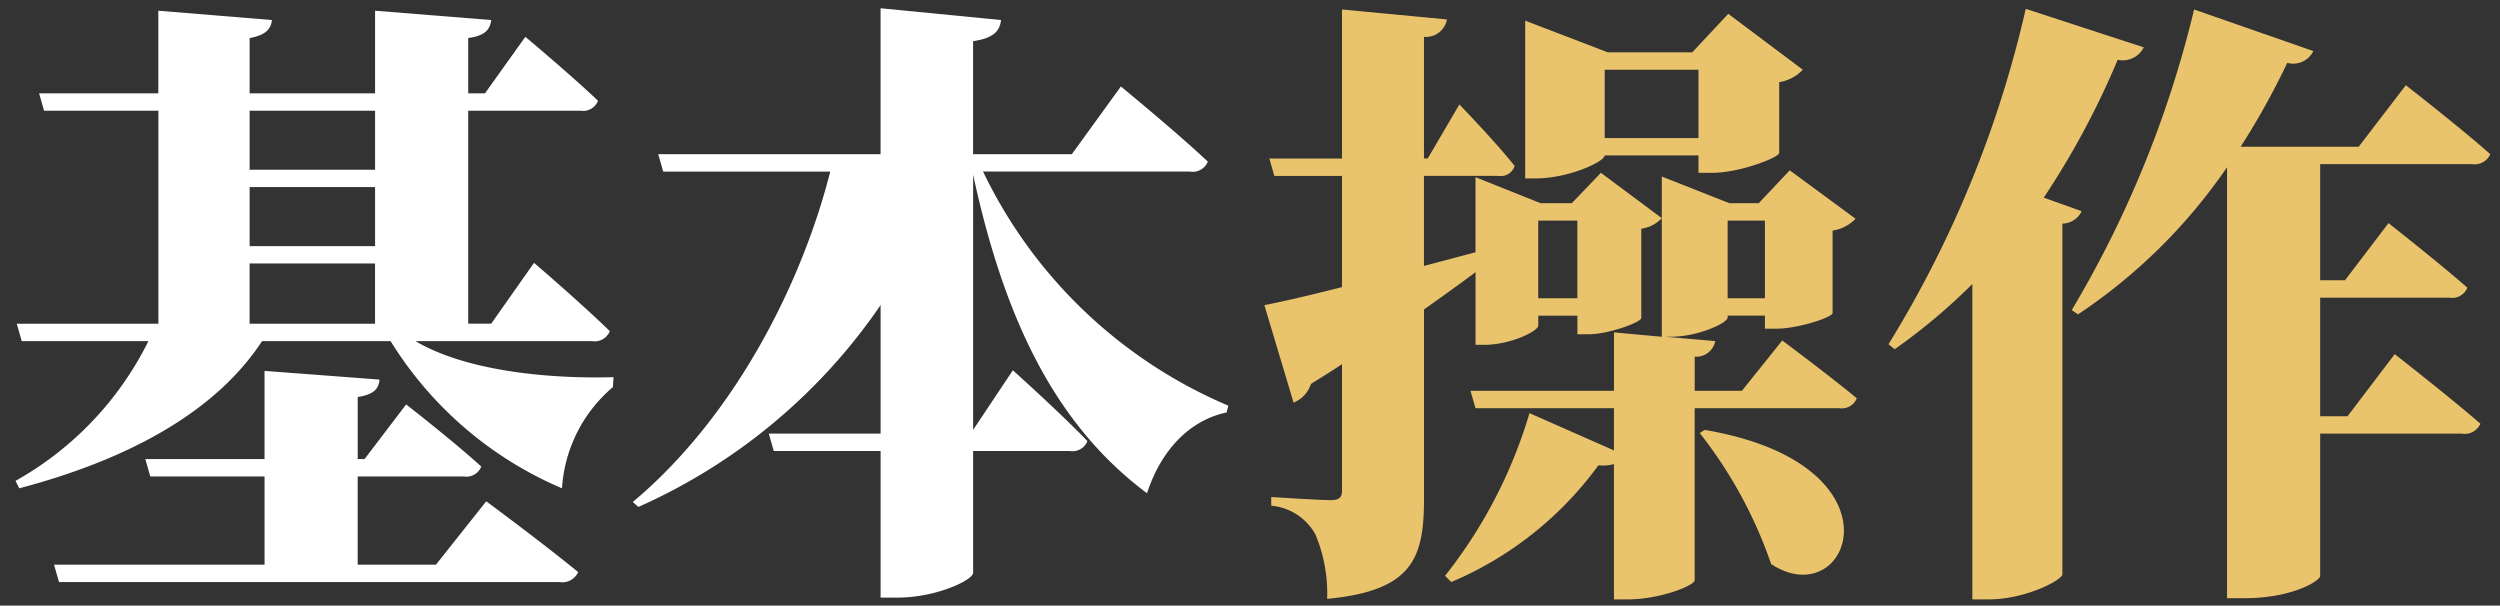 <svg id="_03" data-name="03" xmlns="http://www.w3.org/2000/svg" width="161" height="39" viewBox="0 0 161 39">
  <rect x="0" y="0" width="161" height="39" fill="#333333" stroke="none"/>
  <defs>
    <style>
      .cls-1 {
        fill: #e9c46d;
      }

      .cls-1, .cls-2 {
        fill-rule: evenodd;
      }

      .cls-2 {
        fill: #fff;
      }
    </style>
  </defs>
  <path id="基本操作" class="cls-1" d="M109.382,4.49v4.4h-6.039V4.49h6.039Zm0,5.519v1.12h0.92c1.68,0,4.239-.96,4.279-1.28V5.29a2.655,2.655,0,0,0,1.52-.8l-4.8-3.6-2.32,2.48h-5.439l-5.319-2.04V11.489H98.9c2.12,0,4.439-1.08,4.439-1.48h6.039Zm0.08,17.877a28.736,28.736,0,0,1,4.6,8.439c5.039,3.319,8.878-6.4-4.28-8.639Zm-10.4-8.679v-5h2.52v5h-2.52Zm2.16-6.119h-2l-4.2-1.68v4.839l-3.319.88v-5.8h4.8a0.93,0.93,0,0,0,1.04-.64c-1.2-1.52-3.559-3.959-3.559-3.959l-2.04,3.479h-0.24V2.371a1.371,1.371,0,0,0,1.48-1.12l-6.759-.64v9.6H81.747l0.32,1.12h4.359v7.159c-2.2.56-3.959,0.96-5,1.16l1.88,6.279a1.955,1.955,0,0,0,1.12-1.2c0.68-.44,1.36-0.84,2-1.28v8.159c0,0.4-.16.6-0.72,0.6-0.76,0-3.839-.2-3.839-0.2v0.56a3.606,3.606,0,0,1,2.84,1.84,9.733,9.733,0,0,1,.76,4.159c5.519-.52,6.239-2.64,6.239-6.439v-12.2c1.24-.88,2.36-1.68,3.319-2.4v4.679h0.56c1.68,0,3.479-.88,3.479-1.24v-0.64h2.52v1.2H102.3c1.28,0,3.36-.76,3.4-1.04V14.729a2.238,2.238,0,0,0,1.32-.68l-3.92-2.92Zm12.438,1.12v5h-2.4v-5h2.4Zm-1.48,10.958h-3.04v-2.2a1.23,1.23,0,0,0,1.32-1l-3.239-.28h0.4c1.719,0,3.639-.88,3.639-1.24v-0.12h2.4v0.84h0.759c1.36,0,3.56-.72,3.6-1V14.848a2.558,2.558,0,0,0,1.48-.76l-4.24-3.12-2,2.12h-1.88l-4.359-1.72V21.687l-3.08-.28v3.759H94.7l0.32,1.12h8.918v2.72l-5.439-2.4a31.044,31.044,0,0,1-5.439,10.478l0.4,0.4a22.618,22.618,0,0,0,9.478-7.519,2.6,2.6,0,0,0,1-.08V38.6h0.92c2,0,4.279-.88,4.279-1.24V26.287h9.319a1.03,1.03,0,0,0,1.12-.64c-1.84-1.52-4.8-3.719-4.8-3.719Zm19.439-12.438a53.046,53.046,0,0,0,4.76-8.879,1.507,1.507,0,0,0,1.679-.8l-7.6-2.48a71.212,71.212,0,0,1-8.839,21.6l0.4,0.32a38.1,38.1,0,0,0,5-4.2V38.6h1.08c2.28,0,4.639-1.2,4.719-1.6v-22.6a1.389,1.389,0,0,0,1.24-.8Zm27.556-2.16a1.108,1.108,0,0,0,1.2-.64c-2.04-1.8-5.44-4.439-5.44-4.439L151.9,9.449h-7.6a49.63,49.63,0,0,0,3-5.4,1.444,1.444,0,0,0,1.679-.76L141.3,0.611a69.27,69.27,0,0,1-7.879,19.357l0.4,0.28a35.4,35.4,0,0,0,9.6-9.478V38.525h1.12c3.08,0,4.879-1.12,4.879-1.44V27.926h9.119a1.108,1.108,0,0,0,1.2-.64c-2.08-1.8-5.519-4.479-5.519-4.479l-3.04,4h-1.76V19.168h8.319a1.053,1.053,0,0,0,1.16-.64c-1.92-1.68-5.079-4.159-5.079-4.159l-2.8,3.679h-1.6V10.569h9.759Z"/>
  <path id="基本操作-2" data-name="基本操作" class="cls-2" d="M28.074,36.365H23.035V30.686h6.839a1.03,1.03,0,0,0,1.12-.64c-1.8-1.64-4.839-4-4.839-4l-2.679,3.519h-0.44v-4c1.08-.16,1.36-0.56,1.4-1.12l-7.4-.56v5.679H9.358l0.32,1.12h7.359v5.679H3.479l0.32,1.12H36.033a1.108,1.108,0,0,0,1.2-.64c-2.24-1.84-5.919-4.559-5.919-4.559Zm-12-15.517V16.968h8.079v3.879H16.076ZM24.155,7.13v3.8H16.076V7.13h8.079Zm-8.079,4.919h8.079v3.8H16.076v-3.8Zm22.036,9.918a1.053,1.053,0,0,0,1.16-.64c-1.8-1.76-4.879-4.4-4.879-4.4l-2.76,3.919h-1.48V7.13h7.239a1.03,1.03,0,0,0,1.12-.64c-1.72-1.64-4.679-4.119-4.679-4.119l-2.6,3.639h-1.08V2.451c1.12-.16,1.4-0.56,1.48-1.16l-7.479-.6V6.01H16.076V2.451c1.08-.2,1.36-0.6,1.44-1.16l-7.319-.6V6.01H2.519l0.32,1.12H10.2V20.847H1.079l0.32,1.12H9.558a20.982,20.982,0,0,1-8.559,9l0.24,0.48c7.119-1.88,12.678-4.959,15.637-9.478h8.279a24.036,24.036,0,0,0,11.038,9.478,9.307,9.307,0,0,1,3.279-6.519l0.04-.64c-4.039.12-9.438-.36-12.758-2.32H38.113ZM76.625,11.049a1.053,1.053,0,0,0,1.16-.64c-2.04-1.92-5.6-4.839-5.6-4.839L69.026,9.929H62.667V2.651c1.36-.2,1.72-0.68,1.8-1.36l-7.759-.76v9.4H42.391l0.32,1.12H53.469c-1.96,7.679-6.439,16.037-12.718,21.276l0.36,0.32a37.159,37.159,0,0,0,15.6-13v8.279h-7.2l0.32,1.12h6.879v9.438h1.12c2.44,0,4.839-1.12,4.839-1.6V29.046h6.239a1.03,1.03,0,0,0,1.12-.64c-1.72-1.8-4.8-4.559-4.8-4.559l-2.559,3.839V11.249c2.04,9.438,5.359,16.157,11.2,20.517,0.92-2.839,2.8-4.719,5.119-5.2l0.12-.44a30.876,30.876,0,0,1-15.8-15.077H76.625Z"/>
</svg>
